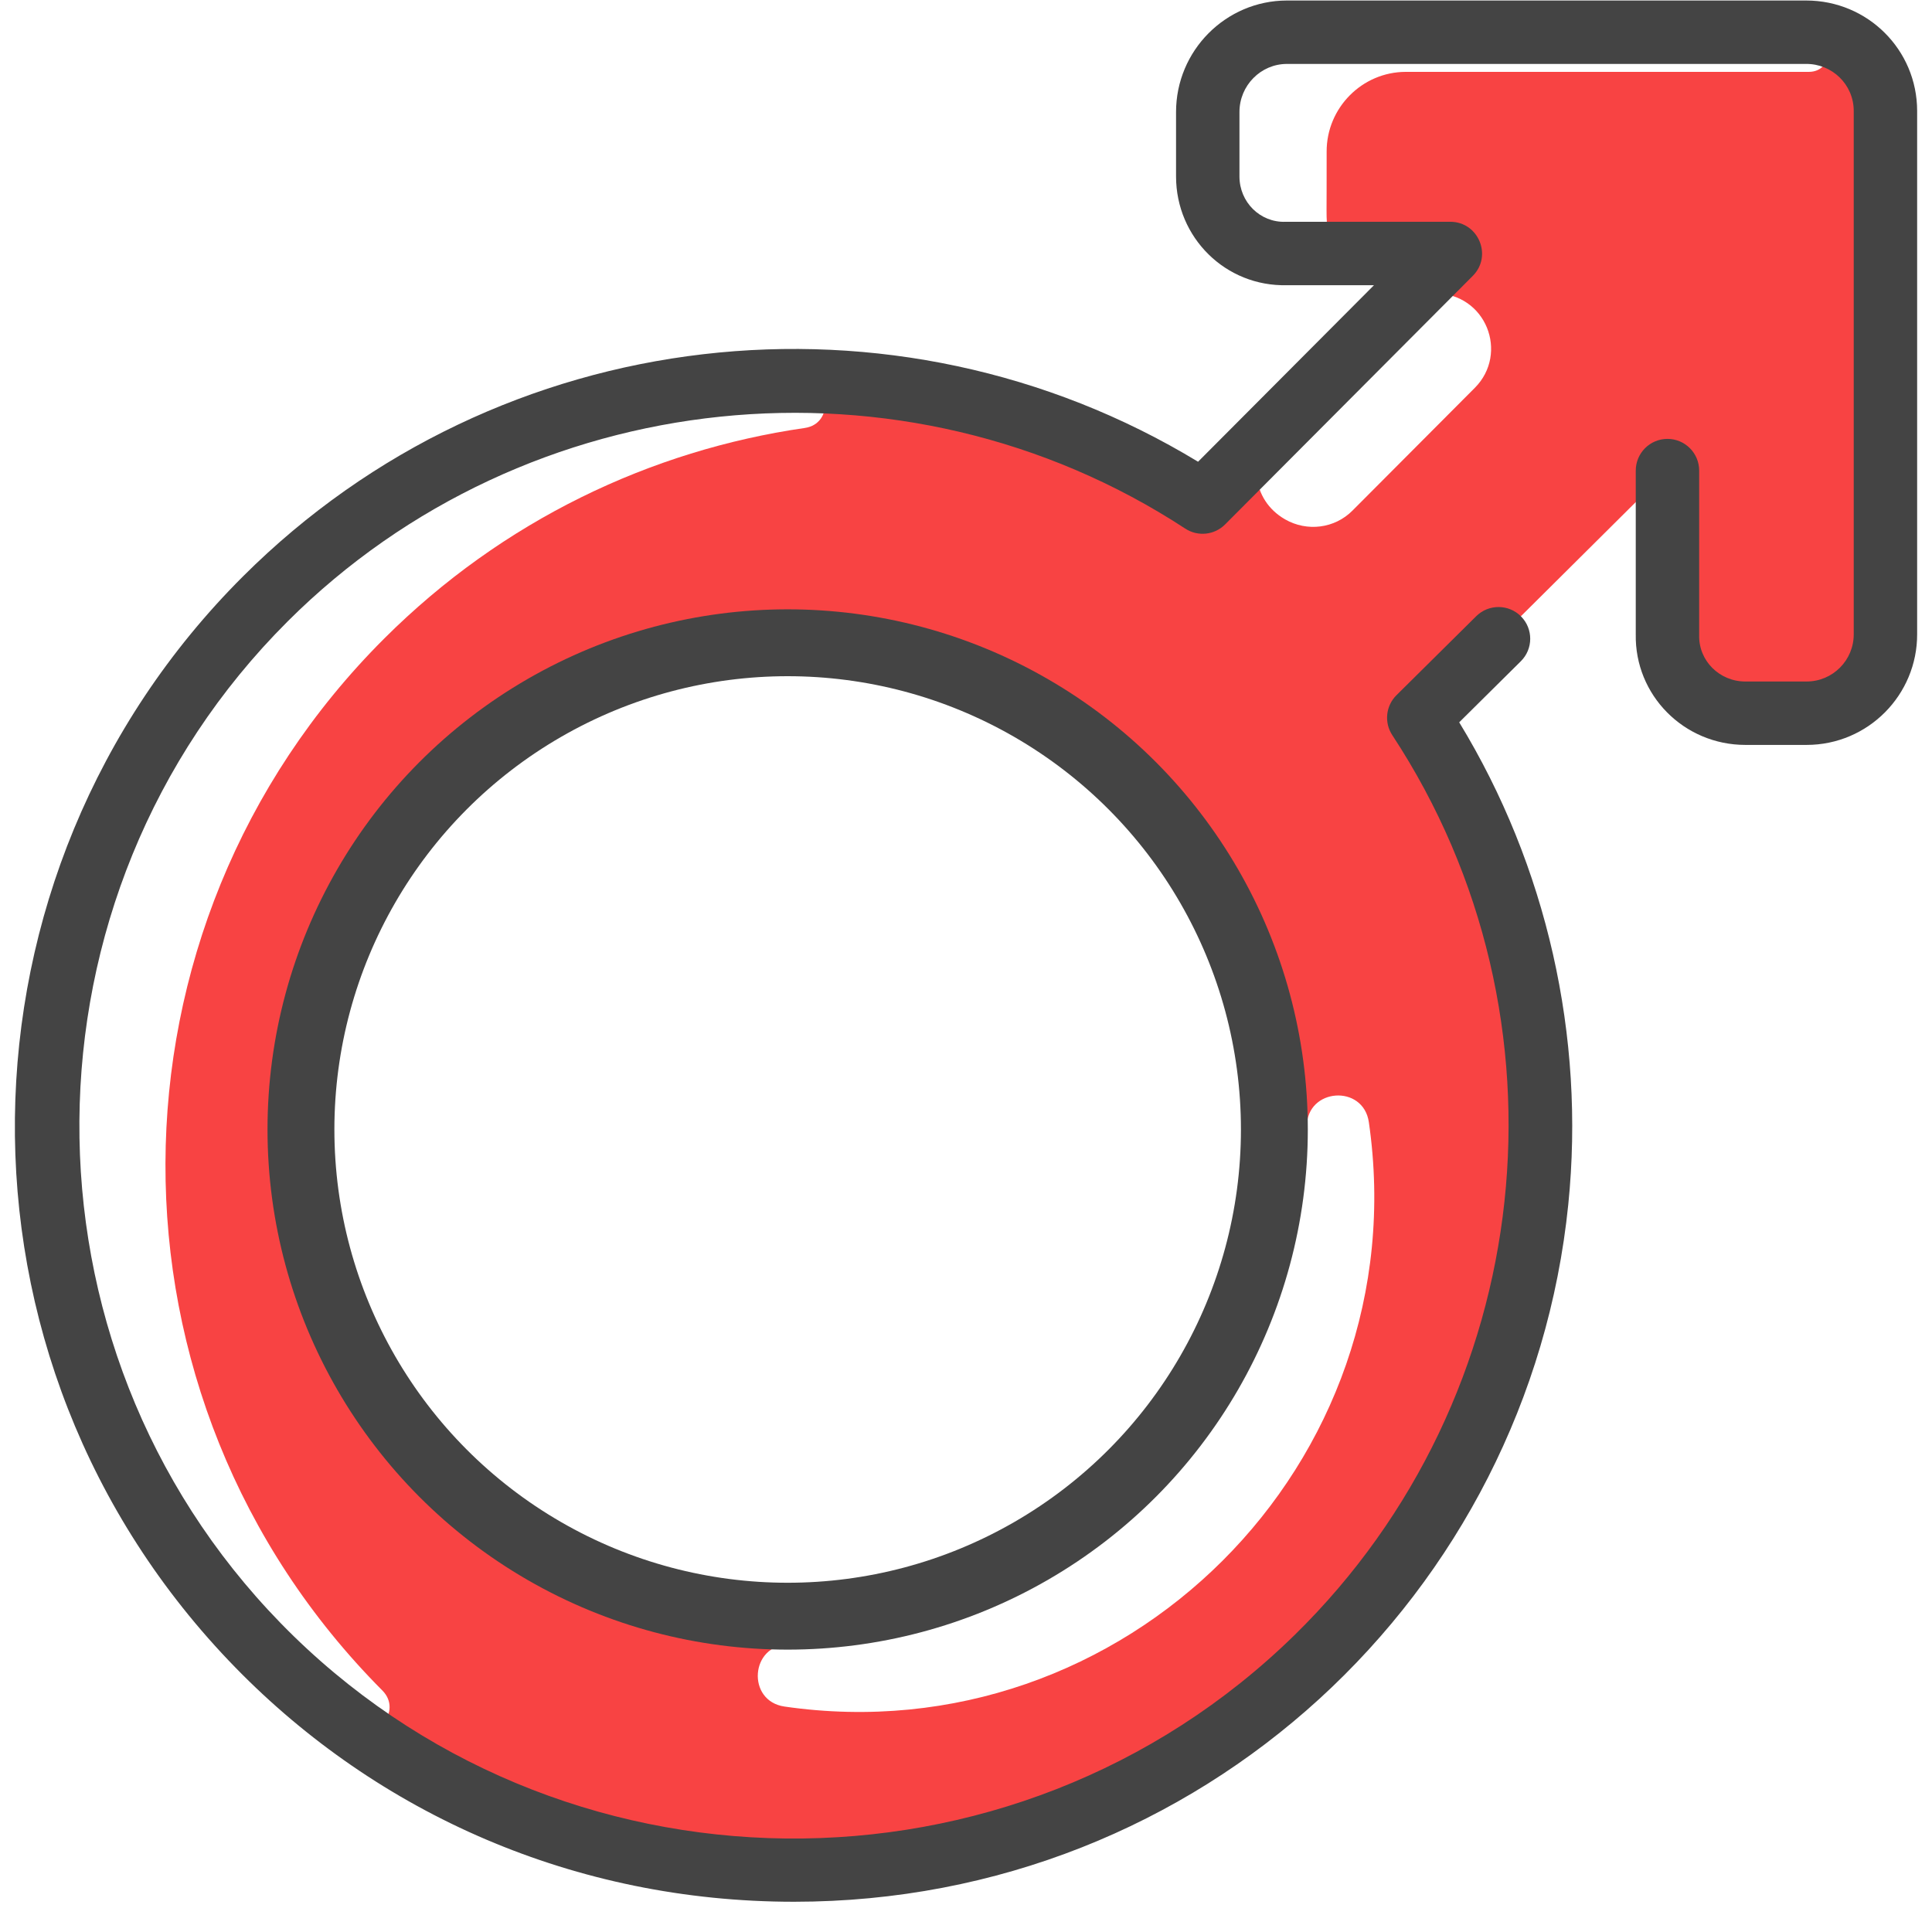 <?xml version="1.0" encoding="UTF-8"?>
<svg xmlns="http://www.w3.org/2000/svg" width="520" height="520" viewBox="0 0 520 520" fill="none">
  <rect x="4.5" y="0.5" width="511" height="511" stroke="white"></rect>
  <g clip-path="url(#clip0_3134_3)" filter="url(#filter0_d_3134_3)">
    <path d="M486.091 8.676H346.359C334.593 8.697 325.068 18.372 325.068 30.137V47.492C325.068 59.161 334.561 68.622 346.284 68.228H380.082C383.88 68.228 385.785 72.816 383.104 75.507L323.681 135.129C245.698 84.121 139.97 92.803 71.426 161.187C-6.44 238.862 -7.091 364.386 69.464 442.861C146.861 522.188 275.404 523.671 354.519 446.061C424.193 377.709 433.313 271.437 381.868 193.176L441.526 133.888C444.217 131.213 448.801 133.12 448.801 136.914V170.777C448.534 182.478 458.049 191.96 469.771 191.96H486.23C497.995 191.96 507.51 182.403 507.467 170.649V29.87C507.466 18.073 497.889 8.644 486.091 8.676Z" fill="#F84343"></path>
    <path d="M103.426 171.854C25.357 249.73 24.618 376.34 102.919 455.005C108.463 460.575 100.992 469.346 94.647 464.709C-4.672 392.126 -15.65 248.05 71.427 161.187C111.229 121.478 163.578 101.9 215.746 102.456C223.632 102.54 224.416 114.06 216.611 115.188C175.194 121.173 135.29 140.063 103.426 171.854Z" fill="white"></path>
    <path d="M487.277 8.705C494.098 9.054 493.691 19.342 486.861 19.342H378.359C366.594 19.364 357.035 29.038 357.068 40.804C357.116 57.796 356.843 58.763 357.392 61.856C357.98 65.166 355.533 68.228 352.172 68.228H346.284C334.562 68.622 325.068 59.161 325.068 47.492V30.137C325.068 18.372 334.594 8.697 346.359 8.676C346.359 8.676 486.884 8.684 487.277 8.705Z" fill="white"></path>
    <path d="M396.95 104.388L364.01 137.437C359.206 142.258 351.782 143.171 345.879 139.783C336.706 134.518 335.917 122.854 342.567 116.18L375.342 83.289C378.147 80.475 381.956 78.894 385.928 78.894C400.115 78.895 406.146 95.16 396.95 104.388Z" fill="white"></path>
    <path d="M211.152 459.321C200.836 457.828 201.946 442.573 212.368 442.624C289.028 443.003 352.112 380.26 351.732 303.261C351.681 292.838 366.935 291.729 368.428 302.045C381.723 393.864 302.54 472.553 211.152 459.321Z" fill="white"></path>
    <path d="M208.311 165.379C286.878 162.725 351.735 225.624 351.735 303.96C351.735 380.546 289.655 442.626 213.068 442.626C136.482 442.626 74.402 380.546 74.402 303.96C74.402 228.963 133.933 167.875 208.311 165.379Z" fill="white"></path>
    <path d="M226.798 199.387C160.629 214.046 112.186 279.633 116.926 347.227C118.302 366.841 91.232 373.1 84.019 354.809C77.812 339.065 74.4 321.911 74.4 303.96C74.4 222.973 143.438 159.298 224.239 165.738C243.722 167.291 245.879 195.16 226.798 199.387Z" fill="#F84343"></path>
    <path d="M486.152 0.139H346.343C329.906 0.171 316.535 13.63 316.535 30.141V47.496C316.535 63.939 329.888 77.199 346.413 76.761H369.809L322.46 124.276C240.949 74.818 134.425 86.279 65.398 155.142C-14.695 235.043 -17.516 365.916 63.36 448.821C101.694 488.115 154.649 511.86 213.715 511.86C323.449 511.859 411.477 428.876 422.103 324.199C426.705 278.866 416.297 233.056 392.746 194.41L409.332 177.979C412.681 174.663 412.706 169.259 409.39 165.911C406.074 162.564 400.671 162.538 397.323 165.854L375.861 187.114C372.976 189.973 372.506 194.47 374.736 197.864C424.848 274.106 413.835 375.924 348.549 439.966C272.761 514.31 149.773 512.96 75.577 436.904C2.57 362.066 3.411 241.088 77.45 167.225C141.635 103.191 243.227 92.698 319.015 142.276C322.399 144.49 326.875 144.024 329.73 141.158L396.403 74.251C401.762 68.874 397.926 59.695 390.359 59.695C390.359 59.695 346.092 59.696 345.998 59.699C339.135 59.935 333.601 54.372 333.601 47.496V30.142C333.601 23.023 339.333 17.219 346.36 17.206H486.11C493.029 17.145 498.934 22.676 498.934 29.871V170.679C498.962 177.718 493.273 183.429 486.234 183.429H469.773C462.812 183.429 457.177 177.868 457.332 170.97C457.333 170.906 457.334 126.661 457.334 126.661C457.334 121.948 453.513 118.128 448.801 118.128C444.088 118.128 440.268 121.948 440.268 126.661V170.69C439.956 187.097 453.229 200.494 469.773 200.494H486.234C502.843 200.494 516.066 186.978 516.001 170.644V29.87C516 13.391 502.661 0.139 486.152 0.139Z" fill="#444444"></path>
    <circle cx="212" cy="304" r="131" fill="white" stroke="#444444" stroke-width="18"></circle>
  </g>
  <defs>
    <filter id="filter0_d_3134_3" x="0" y="0" width="520" height="520" color-interpolation-filters="sRGB">
      <feGaussianBlur stdDeviation="2"></feGaussianBlur>
    </filter>
    <clipPath id="clip0_3134_3">
      <rect width="512" height="512" fill="white" transform="translate(4)"></rect>
    </clipPath>
  </defs>
</svg>
